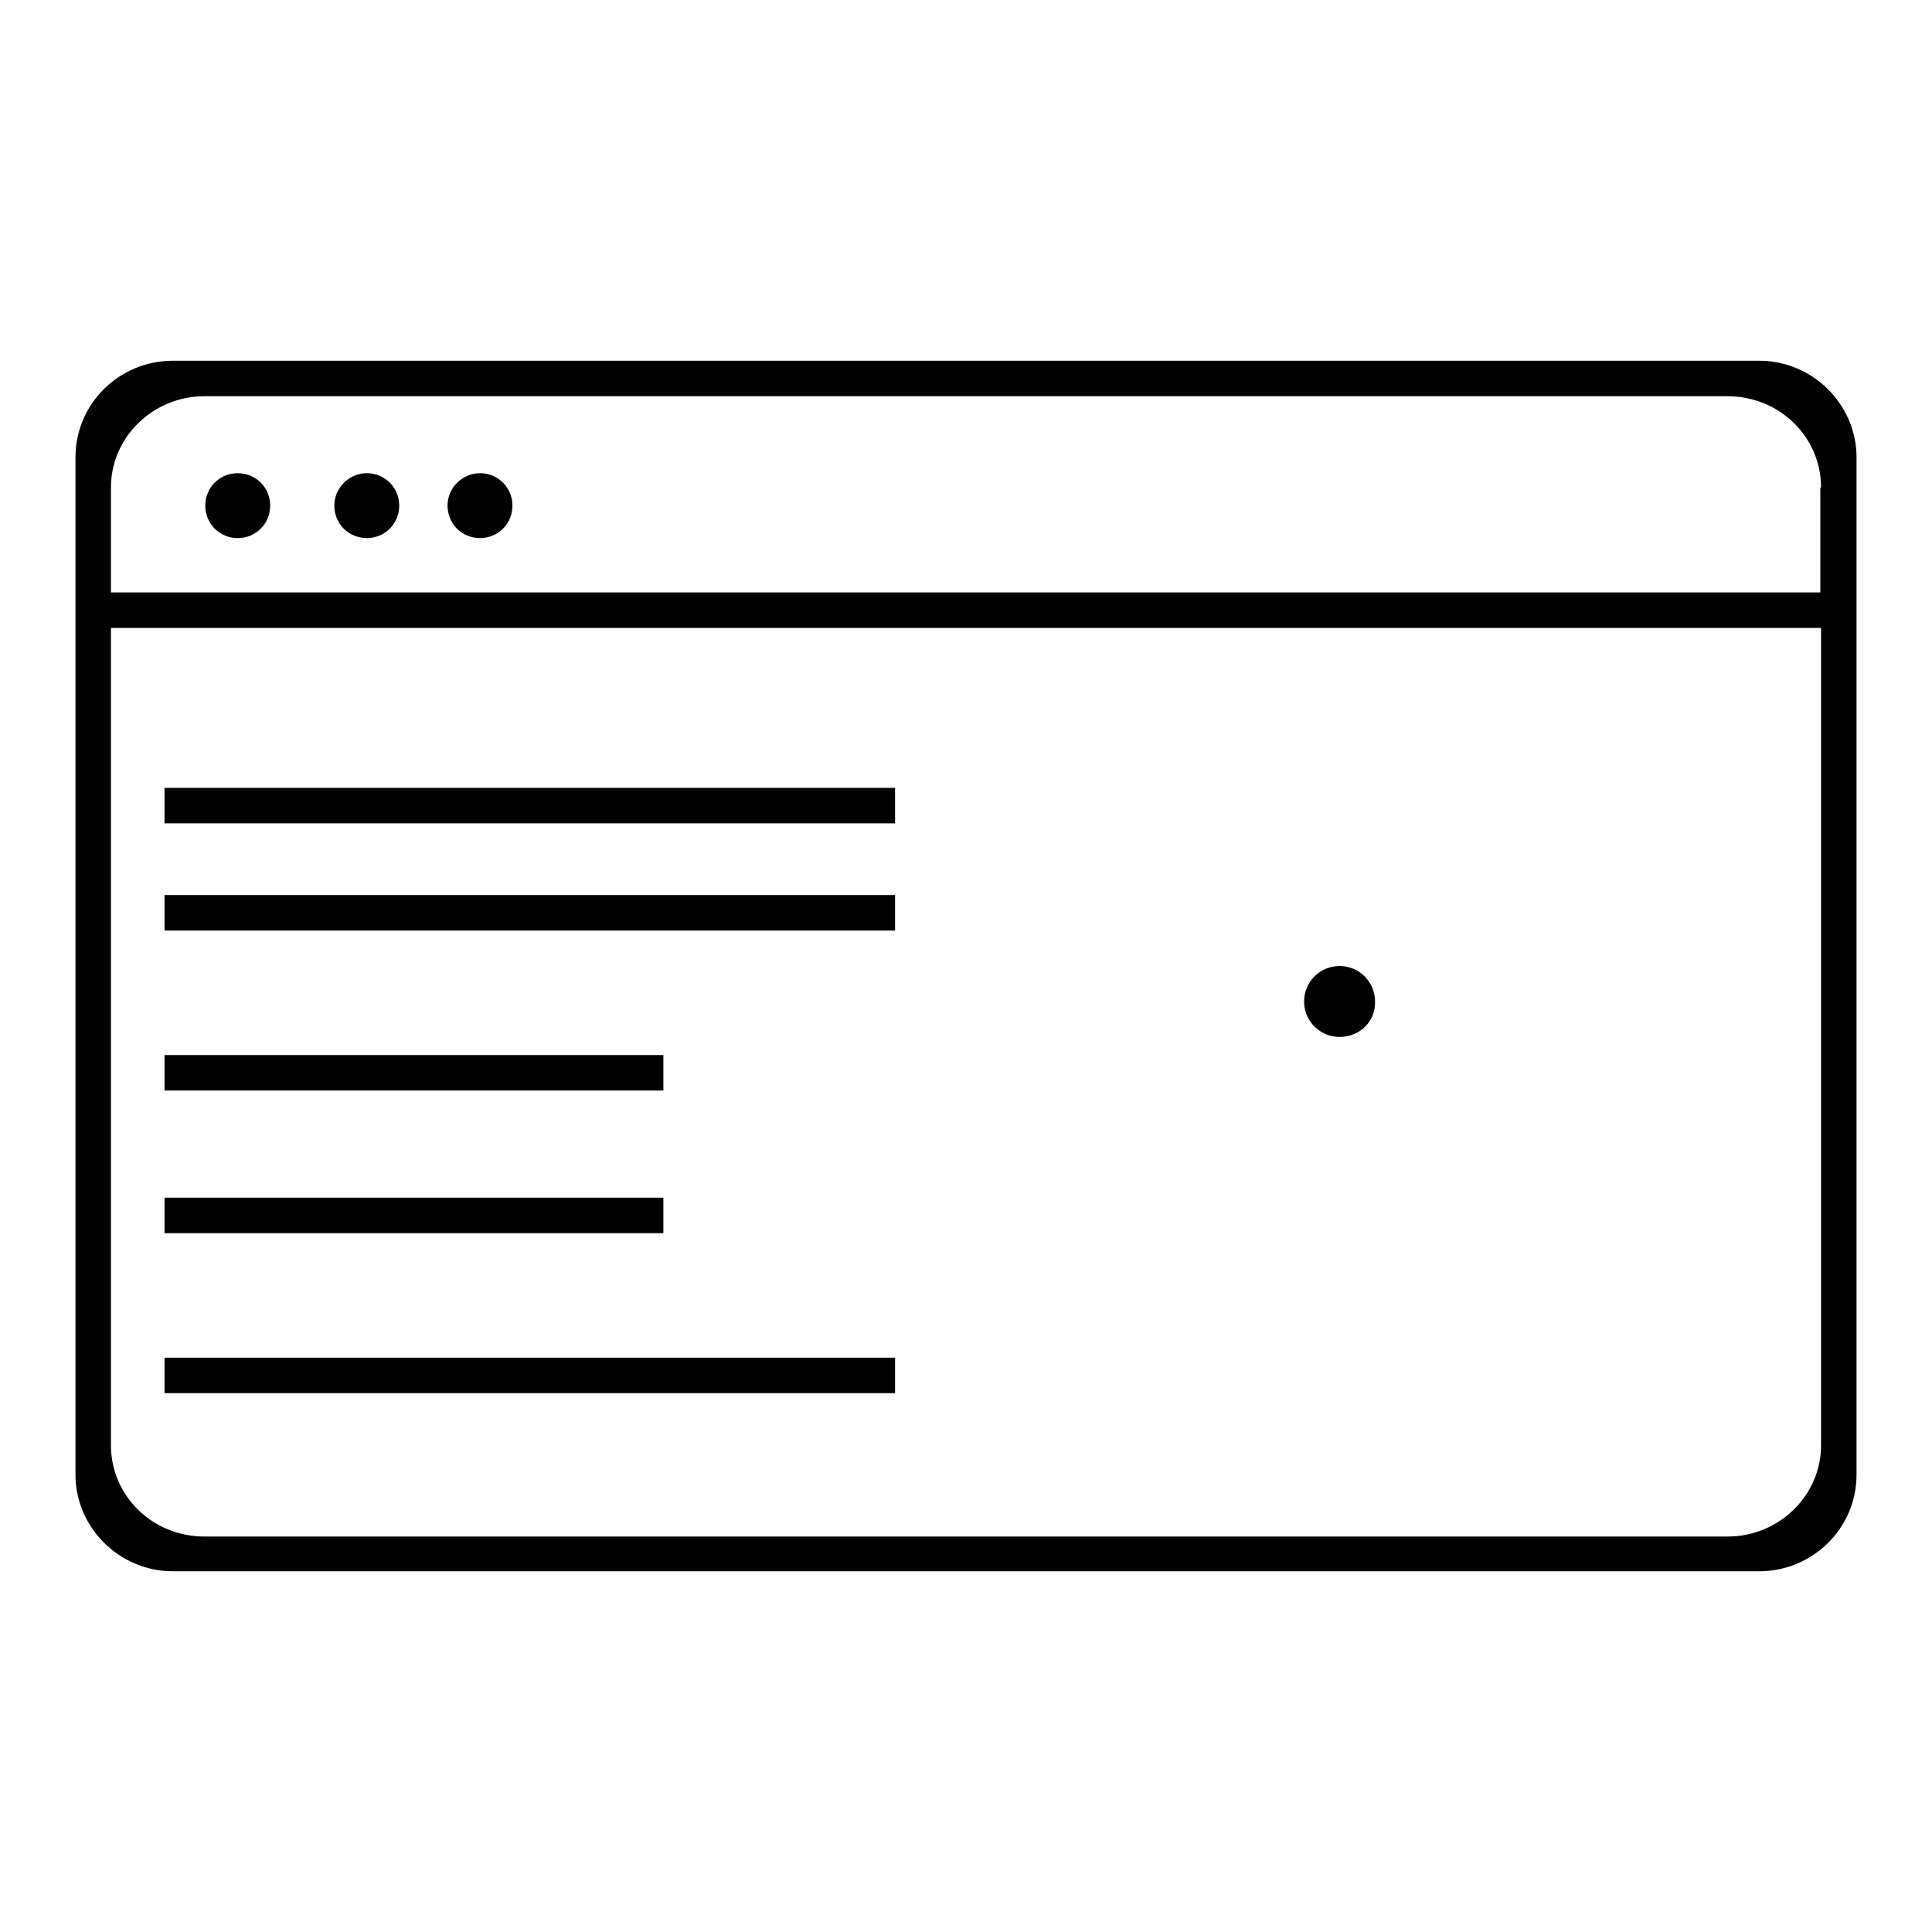 <?xml version="1.0" encoding="utf-8"?>
<!-- Svg Vector Icons : http://www.onlinewebfonts.com/icon -->
<!DOCTYPE svg PUBLIC "-//W3C//DTD SVG 1.1//EN" "http://www.w3.org/Graphics/SVG/1.1/DTD/svg11.dtd">
<svg version="1.1" xmlns="http://www.w3.org/2000/svg" xmlns:xlink="http://www.w3.org/1999/xlink" x="0px" y="0px" viewBox="0 0 256 256" enable-background="new 0 0 256 256" xml:space="preserve">
<g><g><path fill="#000000" d="M233.1,208.2H22.9c-7.1,0-12.9-5.8-12.9-12.8V60.6c0-7.1,5.8-12.8,12.9-12.8h210.2c7.1,0,12.9,5.8,12.9,12.8v134.8C246,202.5,240.2,208.2,233.1,208.2L233.1,208.2z M241.3,64.6c0-6.7-5.5-12.1-12.4-12.1H27.1c-6.8,0-12.4,5.4-12.4,12.1v13.9h226.5V64.6L241.3,64.6z M241.3,83.2H14.7v108.3c0,6.7,5.5,12.1,12.4,12.1h201.8c6.8,0,12.4-5.4,12.4-12.1V83.2L241.3,83.2z M177.5,137.4c-2.6,0-4.7-2.1-4.7-4.7c0-2.6,2.1-4.7,4.7-4.7c2.6,0,4.7,2.1,4.7,4.7C182.3,135.3,180.2,137.4,177.5,137.4L177.5,137.4z M21.8,179.9h96.8v4.7H21.8V179.9L21.8,179.9z M21.8,118.6h96.8v4.7H21.8V118.6L21.8,118.6z M21.8,104.4h96.8v4.7H21.8V104.4L21.8,104.4z M87.9,144.5H21.8v-4.7h66.1V144.5L87.9,144.5z M87.9,163.4H21.8v-4.7h66.1V163.4L87.9,163.4z M31.5,62.7c2.4,0,4.3,1.9,4.3,4.3c0,2.4-1.9,4.3-4.3,4.3c-2.4,0-4.3-1.9-4.3-4.3C27.2,64.6,29.1,62.7,31.5,62.7L31.5,62.7z M48.6,62.7c2.4,0,4.3,1.9,4.3,4.3c0,2.4-1.9,4.3-4.3,4.3s-4.3-1.9-4.3-4.3C44.3,64.6,46.3,62.7,48.6,62.7L48.6,62.7z M63.6,62.7c2.4,0,4.3,1.9,4.3,4.3c0,2.4-1.9,4.3-4.3,4.3c-2.4,0-4.3-1.9-4.3-4.3C59.3,64.6,61.3,62.7,63.6,62.7L63.6,62.7z"/></g></g>
</svg>